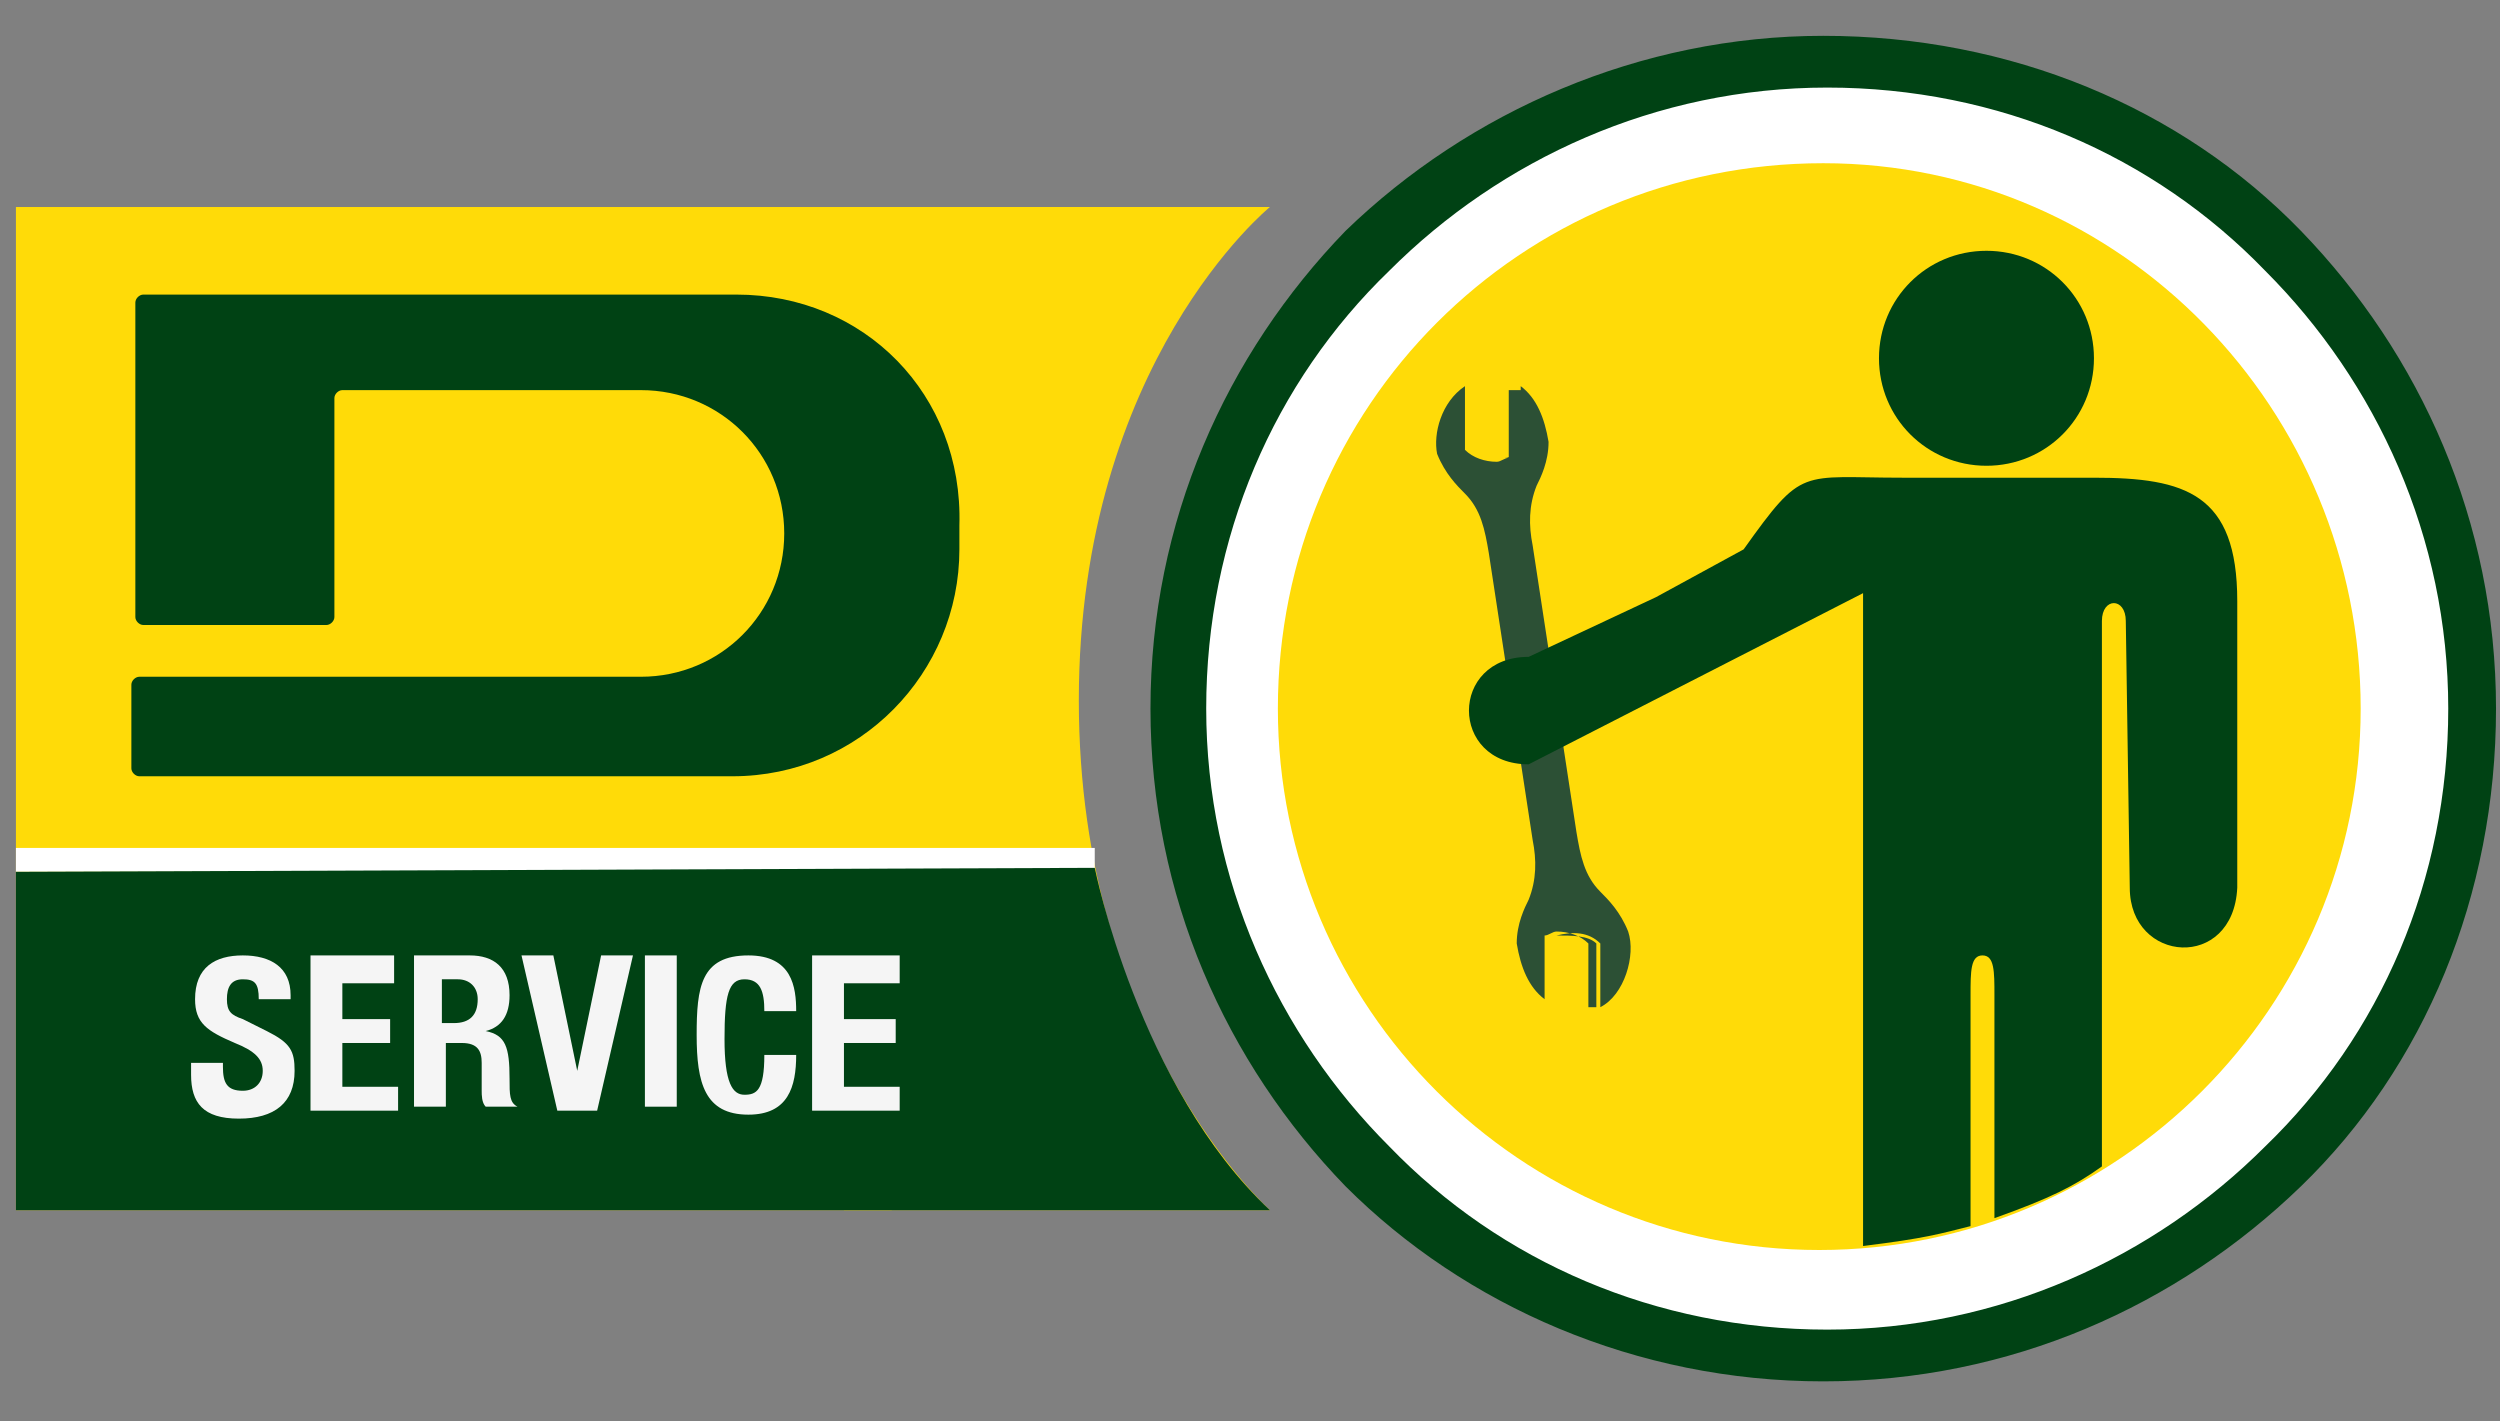 <?xml version="1.0" encoding="utf-8"?>
<!-- Generator: Adobe Illustrator 19.0.1, SVG Export Plug-In . SVG Version: 6.00 Build 0)  -->
<svg version="1.1" id="Livello_1" xmlns="http://www.w3.org/2000/svg" xmlns:xlink="http://www.w3.org/1999/xlink" x="0px" y="0px"
	 viewBox="16 -2.7 62.8 35.7" style="enable-background:new 16 -2.7 62.8 35.7;" xml:space="preserve">
<rect x="16" y="-2.7" width="62.8" height="35.7" fill="#808080" stroke="none"/>
<style type="text/css">
	.st0{fill:#FFFFFF;}
	.st1{fill:#004214;}
	.st2{fill:#FFDB08;}
	.st3{fill:#2C5035;}
	.st4{fill:#F5F5F5;}
</style>
<g>
	<path class="st0" d="M45.6,15.1c0,9,7.3,16.2,16.2,16.2s16.2-7.3,16.2-16.2S70.8-1.1,61.8-1.1C52.9-1.1,45.6,6.1,45.6,15.1"/>
	<path class="st1" d="M45.6,15.1h-0.7c0,4.7,1.9,8.9,4.9,12c3,3,7.3,4.9,12,4.9c4.7,0,8.9-1.9,12-4.9s4.9-7.3,4.9-12
		c0-4.7-1.9-8.9-4.9-12s-7.3-4.9-12-4.9c-4.6,0-8.9,1.9-12,4.9c-3,3.1-4.9,7.3-4.9,12H45.6h0.7c0-4.3,1.7-8.2,4.6-11
		c2.8-2.8,6.7-4.6,11-4.6c4.3,0,8.2,1.7,11,4.6c2.8,2.8,4.6,6.7,4.6,11c0,4.3-1.7,8.2-4.6,11c-2.8,2.8-6.7,4.6-11,4.6
		c-4.3,0-8.2-1.7-11-4.6c-2.8-2.8-4.6-6.7-4.6-11H45.6z"/>
	<rect x="16.4" y="2.5" class="st2" width="22" height="25.2"/>
	<path class="st2" d="M47.9,27.7c0,0-4.8-4.3-4.8-12.8s4.8-12.4,4.8-12.4H37.2v25.2"/>
	<polyline class="st0" points="43.5,18.6 16.4,18.6 16.4,19.2 43.5,19.2 	"/>
	<path class="st1" d="M43.5,19.1c0,0,1.1,5.5,4.4,8.6H16.4v-8.5L43.5,19.1z"/>
	<path class="st1" d="M34.5,4.7h-4.9h-0.2h-9.8c-0.1,0-0.2,0.1-0.2,0.2v7.9c0,0.1,0.1,0.2,0.2,0.2h4.6c0.1,0,0.2-0.1,0.2-0.2V7.3
		c0-0.1,0.1-0.2,0.2-0.2h4.7h0.2h2.6c2,0,3.6,1.6,3.6,3.6c0,2-1.6,3.6-3.6,3.6h-2.6h-0.2h-9.8c-0.1,0-0.2,0.1-0.2,0.2v2.1
		c0,0.1,0.1,0.2,0.2,0.2h9.8h0.2h4.9c3.2,0,5.7-2.6,5.7-5.7v-0.6C40.2,7.2,37.7,4.7,34.5,4.7"/>
	<path class="st2" d="M48.1,15.1c0,7.5,6.1,13.6,13.6,13.6c7.5,0,13.6-6.1,13.6-13.6S69.3,1.4,61.8,1.4C54.2,1.4,48.1,7.5,48.1,15.1
		"/>
	<path class="st3" d="M53.8,8.8c0.1,0,0.3-0.1,0.4-0.2l0-1.6c0.4,0.3,0.6,0.8,0.7,1.4c0,0.5-0.2,0.9-0.3,1.1c-0.2,0.5-0.2,1-0.1,1.5
		l1.1,7.2c0.1,0.6,0.2,1.1,0.6,1.5c0.2,0.2,0.5,0.5,0.7,1c0.2,0.6-0.1,1.6-0.7,1.9v-1.6c-0.3-0.3-0.7-0.3-1.1-0.2c0.4,0,0.8,0,1,0.2
		v1.6l0,0l-0.2,0v-1.6c-0.2-0.2-0.5-0.3-0.8-0.3c-0.1,0-0.2,0.1-0.3,0.1l0,1.6l0,0l0,0l0,0c-0.4-0.3-0.6-0.8-0.7-1.4
		c0-0.5,0.2-0.9,0.3-1.1c0.2-0.5,0.2-1,0.1-1.5l-1.1-7.2c-0.1-0.6-0.2-1.1-0.6-1.5c-0.2-0.2-0.5-0.5-0.7-1C52,8.2,52.2,7.4,52.8,7
		l0,0l0,0l0,0l0,0l0,0v1.6c0.2,0.2,0.5,0.3,0.8,0.3c0.1,0,0.2-0.1,0.3-0.1V7.1l0.3,0l0,1.6C54.1,8.8,53.9,8.8,53.8,8.8"/>
	<path class="st1" d="M65.9,9c1.5,0,2.7-1.2,2.7-2.7s-1.2-2.7-2.7-2.7c-1.5,0-2.7,1.2-2.7,2.7S64.4,9,65.9,9"/>
	<path class="st1" d="M69.5,19.6c0,1.9,2.6,2.1,2.7,0v-7.2c0-2.7-1.3-3.1-3.6-3.1h-4.8c-2.6,0-2.5-0.3-4,1.8l-2.2,1.2l-3.2,1.5
		c-2,0-2,2.7,0,2.7l8.4-4.3v16.4c1.6-0.2,1.9-0.3,2.7-0.5v-5.8c0-0.6,0-1,0.3-1s0.3,0.4,0.3,1v5.6c1.4-0.5,2-0.8,2.7-1.3V12.9
		c0-0.6,0.6-0.6,0.6,0"/>
	<path class="st4" d="M21.6,24v0.1c0,0.4,0.1,0.6,0.5,0.6c0.3,0,0.5-0.2,0.5-0.5c0-0.3-0.2-0.5-0.7-0.7c-0.7-0.3-1-0.5-1-1.1
		c0-0.8,0.5-1.1,1.2-1.1c0.7,0,1.2,0.3,1.2,1v0.1h-0.8c0-0.4-0.1-0.5-0.4-0.5c-0.3,0-0.4,0.2-0.4,0.5s0.1,0.4,0.4,0.5l0.6,0.3
		c0.6,0.3,0.7,0.5,0.7,1c0,0.8-0.5,1.2-1.4,1.2c-0.9,0-1.2-0.4-1.2-1.1V24H21.6z"/>
	<polygon class="st4" points="25.9,21.3 25.9,22 24.6,22 24.6,22.9 25.8,22.9 25.8,23.5 24.6,23.5 24.6,24.6 26,24.6 26,25.2 
		23.8,25.2 23.8,21.3 	"/>
	<path class="st4" d="M27.1,23h0.3c0.4,0,0.6-0.2,0.6-0.6c0-0.3-0.2-0.5-0.5-0.5h-0.4V23z M26.4,21.3h1.4c0.6,0,1,0.3,1,1
		c0,0.5-0.2,0.8-0.6,0.9l0,0c0.5,0.1,0.6,0.4,0.6,1.2c0,0.4,0,0.6,0.2,0.7v0h-0.8c-0.1-0.1-0.1-0.3-0.1-0.4l0-0.7
		c0-0.3-0.1-0.5-0.5-0.5h-0.4v1.6h-0.8C26.4,25.2,26.4,21.3,26.4,21.3z"/>
	<polygon class="st4" points="29.9,21.3 30.5,24.2 30.5,24.2 31.1,21.3 31.9,21.3 31,25.2 30,25.2 29.1,21.3 	"/>
	<rect x="32.2" y="21.3" class="st4" width="0.8" height="3.8"/>
	<path class="st4" d="M35.2,22.7c0-0.5-0.1-0.8-0.5-0.8c-0.4,0-0.5,0.4-0.5,1.5c0,1.1,0.2,1.4,0.5,1.4c0.3,0,0.5-0.1,0.5-1H36
		c0,0.8-0.2,1.5-1.2,1.5c-1.1,0-1.3-0.8-1.3-2c0-1.2,0.1-2,1.3-2c1.1,0,1.2,0.8,1.2,1.4L35.2,22.7L35.2,22.7z"/>
	<polygon class="st4" points="38.6,21.3 38.6,22 37.2,22 37.2,22.9 38.5,22.9 38.5,23.5 37.2,23.5 37.2,24.6 38.6,24.6 38.6,25.2 
		36.4,25.2 36.4,21.3 	"/>
</g>
</svg>

